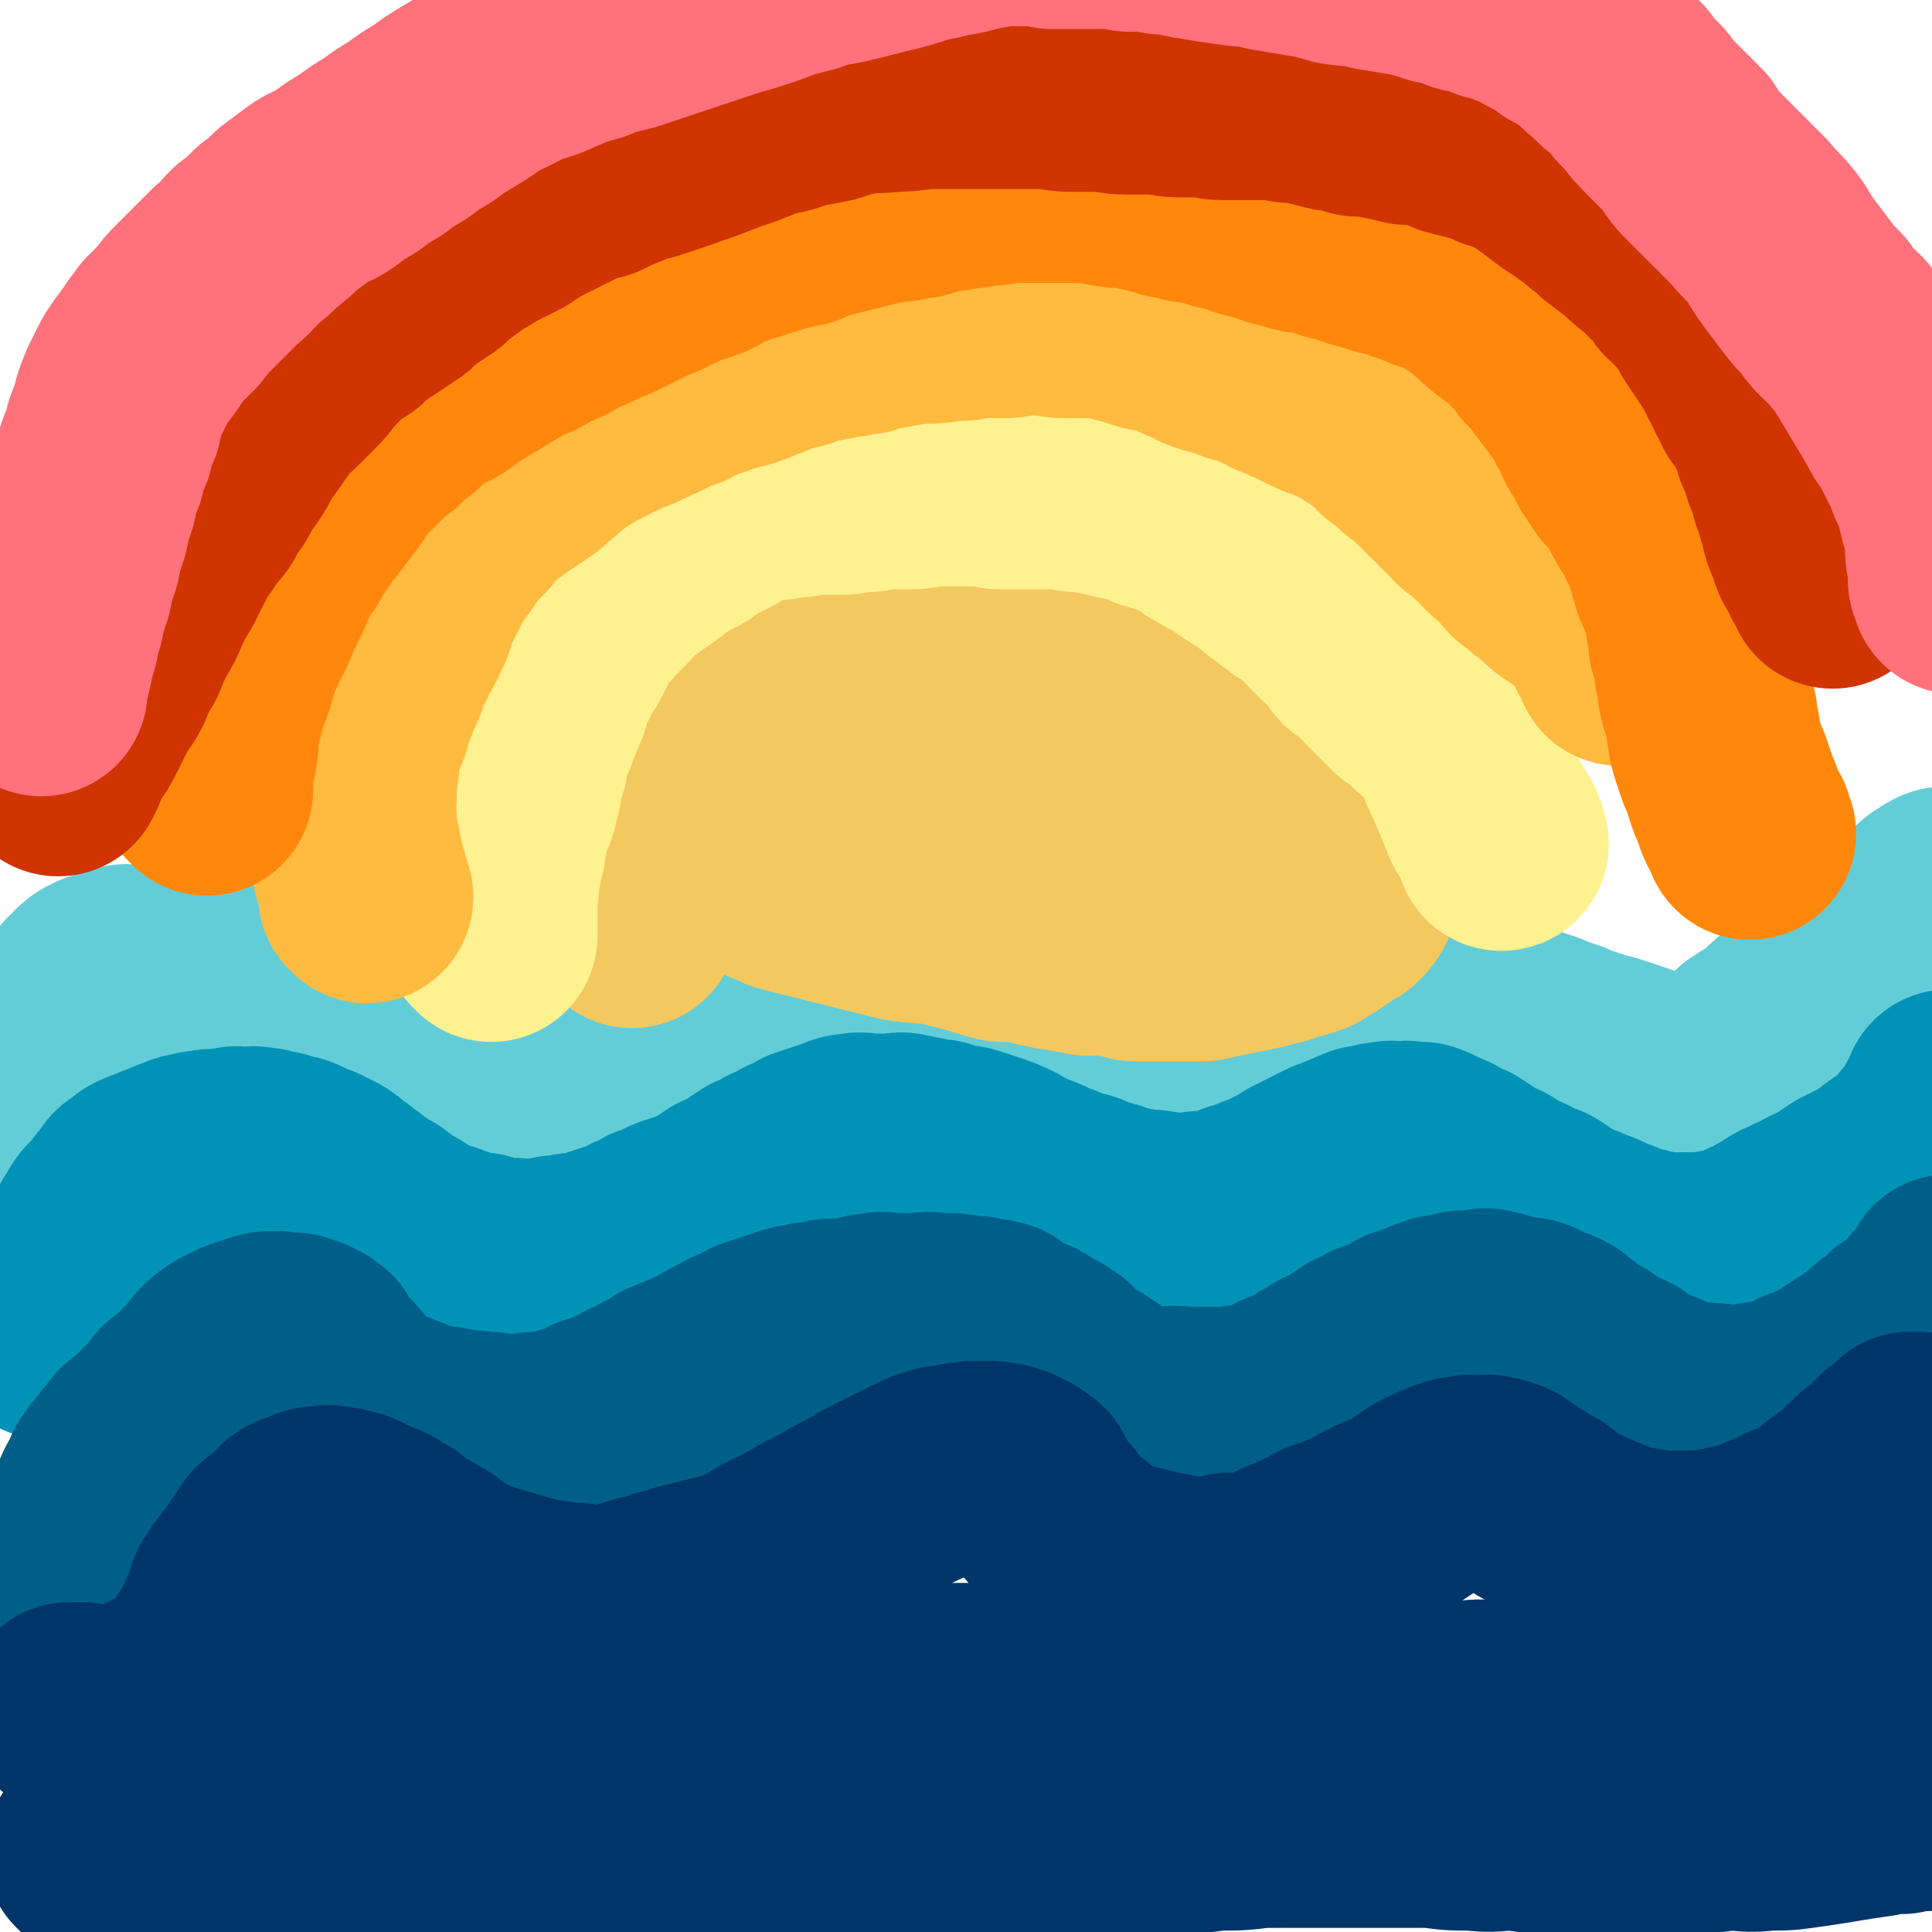 <svg viewBox='0 0 700 700' version='1.1' xmlns='http://www.w3.org/2000/svg' xmlns:xlink='http://www.w3.org/1999/xlink'><g fill='none' stroke='#63CDD7' stroke-width='77' stroke-linecap='round' stroke-linejoin='round'><path d='M14,405c0,0 0,-1 -1,-1 0,0 1,0 1,1 0,0 0,0 0,0 0,0 0,-1 -1,-1 0,0 1,0 1,1 0,0 0,0 0,0 0,0 0,-1 -1,-1 0,0 1,0 1,1 0,0 0,0 0,0 0,0 -1,0 -1,-1 0,0 1,0 2,-1 1,-3 1,-3 2,-7 1,-3 1,-3 2,-7 0,-3 0,-3 1,-6 0,-2 0,-2 2,-4 0,-3 1,-2 2,-4 1,-2 1,-2 2,-4 1,-2 1,-2 2,-4 0,-2 0,-3 1,-4 0,-2 0,-2 1,-3 0,-1 1,-1 2,-2 1,-1 0,-1 2,-2 0,-1 1,0 2,-1 1,-1 1,-1 3,-1 1,-1 1,-1 2,-1 2,-1 2,-1 4,-1 1,-1 1,0 3,0 2,0 2,0 4,0 2,0 2,0 4,0 2,0 2,0 4,0 2,0 2,0 4,0 2,0 2,-1 4,0 2,0 2,0 5,1 2,0 2,0 4,0 2,1 2,1 4,1 2,1 2,1 4,2 2,1 3,1 5,2 2,1 2,1 5,2 2,2 2,2 4,3 2,2 3,2 5,3 2,2 2,2 4,3 2,2 2,2 4,3 2,2 2,2 4,4 2,2 1,2 3,4 2,1 2,1 3,3 2,1 2,1 4,2 2,2 2,2 5,3 2,2 2,2 4,3 2,1 3,1 5,2 2,2 2,2 4,3 2,2 2,2 5,3 2,1 2,1 5,2 2,1 2,1 4,2 2,1 2,1 5,1 2,1 2,1 4,2 2,0 2,0 4,1 3,0 3,0 5,1 2,0 2,0 5,0 2,-1 2,-1 4,-1 3,-1 3,-1 5,-1 3,-1 3,-1 5,-1 3,-1 3,-1 5,-2 3,-1 3,-1 5,-2 3,-1 3,-1 5,-2 3,-1 3,-1 6,-2 3,-1 3,-1 6,-3 4,-1 4,-1 7,-3 3,-1 3,-1 6,-3 4,-2 4,-2 7,-3 3,-2 3,-2 6,-4 4,-2 4,-2 7,-4 3,-2 3,-3 6,-4 3,-2 3,-2 6,-4 3,-1 2,-2 5,-3 2,-1 2,-1 4,-2 2,-1 2,-1 4,-1 2,-1 2,-1 4,-1 2,-1 2,-1 4,-1 2,-1 2,-1 4,0 2,0 2,0 4,1 3,0 3,0 5,1 3,1 3,1 5,2 2,1 2,1 5,2 2,0 2,0 5,1 2,1 2,1 4,2 3,1 3,1 5,2 3,1 3,1 5,2 3,1 3,2 6,3 2,1 2,1 5,2 3,1 3,1 5,2 3,1 3,2 6,3 3,1 3,1 6,2 3,1 3,1 6,2 3,1 3,2 5,3 3,2 3,2 6,3 3,2 3,2 5,3 2,1 2,1 5,2 2,1 2,1 5,2 2,1 2,1 4,2 1,1 1,1 3,2 2,1 2,1 4,2 1,1 1,1 3,1 1,1 1,1 3,1 2,1 2,1 4,1 1,0 1,0 3,0 2,0 2,0 4,0 2,0 2,0 4,0 2,0 2,0 4,0 2,-1 2,-1 4,-1 2,-1 2,-1 4,-2 2,-1 2,-1 5,-2 2,-1 1,-1 4,-2 2,-1 2,-1 5,-2 3,-2 3,-2 6,-4 4,-2 4,-2 7,-4 4,-2 3,-2 7,-4 4,-3 4,-2 8,-4 3,-2 3,-2 7,-4 4,-2 3,-3 7,-4 3,-2 3,-2 7,-4 3,-1 3,-1 6,-2 3,-1 2,-1 5,-2 2,-1 2,0 4,-1 2,0 2,0 3,0 2,0 2,0 4,0 2,0 2,-1 3,0 2,0 2,0 4,1 2,0 2,0 4,0 2,1 2,1 4,1 3,1 3,0 5,1 3,0 3,1 6,1 2,1 2,1 5,1 3,1 3,1 6,2 3,1 3,1 5,2 3,1 3,1 6,2 2,1 2,1 5,2 3,1 3,1 6,2 4,1 4,1 7,2 3,1 3,1 6,2 3,1 3,1 6,2 3,1 3,1 6,1 3,1 3,1 5,1 3,0 3,0 6,0 2,-1 2,-1 4,-2 2,-1 2,-1 4,-2 2,-1 2,-1 4,-2 2,-1 2,-1 4,-2 2,-2 2,-2 4,-4 3,-2 3,-2 5,-3 3,-2 3,-2 5,-4 3,-3 3,-3 6,-5 2,-3 2,-3 5,-4 3,-2 3,-2 6,-4 2,-2 2,-2 5,-4 3,-3 3,-3 6,-5 3,-3 3,-3 7,-6 3,-3 3,-3 7,-5 3,-3 3,-3 6,-5 2,-2 2,-3 4,-4 2,-2 2,-2 3,-3 1,-1 1,-1 3,-2 1,-1 1,-1 2,-1 0,-1 1,0 1,0 0,0 0,0 -1,0 0,0 1,0 1,0 0,0 0,0 1,0 0,1 0,1 0,2 '/></g>
<g fill='none' stroke='#0093B7' stroke-width='77' stroke-linecap='round' stroke-linejoin='round'><path d='M17,483c0,0 0,-1 -1,-1 0,0 1,0 1,1 0,0 0,0 0,0 0,0 0,-1 -1,-1 0,0 1,0 1,1 0,0 0,0 0,0 0,0 0,-1 -1,-1 0,0 1,1 1,1 1,-2 1,-3 2,-5 2,-4 2,-4 4,-8 2,-4 2,-5 4,-9 1,-3 1,-3 3,-6 1,-3 1,-3 3,-6 1,-2 1,-2 3,-5 1,-2 1,-2 3,-4 1,-1 1,-1 3,-3 1,-2 1,-2 3,-4 1,-1 1,-1 2,-3 2,-1 2,-1 4,-3 2,-1 2,-1 5,-2 2,-1 2,-1 5,-2 2,-1 2,-1 5,-2 2,-1 2,-1 4,-1 2,-1 3,-1 5,-1 2,-1 2,0 5,0 2,-1 2,-1 4,-1 2,-1 3,0 5,0 2,0 2,-1 5,0 2,0 2,0 4,1 3,0 2,0 5,1 2,1 2,0 4,1 2,1 2,1 4,2 1,1 2,1 3,1 2,1 2,1 4,2 2,1 2,1 4,3 2,1 1,1 3,2 2,2 2,2 4,3 2,2 2,2 4,3 2,2 3,2 5,3 2,2 2,2 4,3 2,2 2,2 5,3 2,2 2,2 4,3 3,1 3,1 5,2 3,1 4,1 6,2 3,1 3,1 6,2 3,1 3,1 6,1 3,1 3,1 6,2 3,0 3,0 6,0 3,0 3,1 6,1 3,-1 3,-1 6,-1 3,-1 3,-1 6,-1 4,-1 4,-1 7,-1 4,-1 4,-1 7,-2 3,-1 3,-1 6,-2 4,-1 4,-1 7,-3 3,-1 3,-1 6,-3 4,-1 4,-1 7,-3 3,-1 3,-1 6,-2 4,-1 4,-1 7,-3 3,-2 3,-2 6,-4 3,-1 3,-1 6,-3 3,-2 3,-2 6,-4 3,-1 3,-1 6,-3 3,-1 3,-1 6,-3 3,-1 3,-1 6,-3 3,-1 3,-1 6,-2 3,-1 3,-1 6,-2 2,-1 2,-1 5,-1 2,-1 2,0 4,0 2,0 2,0 4,0 3,0 3,0 5,0 3,0 3,-1 5,0 3,0 3,1 6,1 3,1 3,1 6,1 3,1 3,1 6,2 3,0 3,0 6,1 3,1 3,1 6,2 3,1 3,1 5,2 3,1 3,2 5,3 3,1 3,1 5,2 3,1 3,1 5,2 2,1 2,1 5,2 2,1 2,1 5,2 2,1 2,1 4,1 2,1 2,1 4,2 1,0 1,0 3,1 2,0 2,0 4,1 2,0 1,1 4,1 1,1 2,0 4,1 2,0 2,0 4,1 2,0 2,-1 4,0 2,0 2,0 4,1 2,0 2,0 4,0 2,0 2,0 5,0 2,-1 2,-1 4,-1 2,0 2,0 4,0 2,-1 2,-1 3,-1 3,-1 3,-1 6,-2 1,-1 2,0 4,-1 2,-1 2,-1 4,-2 3,-1 3,-1 5,-2 2,-1 2,-1 4,-2 3,-1 3,-1 5,-3 3,-1 2,-1 4,-2 2,-1 2,-1 4,-2 2,-1 2,-1 4,-2 3,-1 3,-1 5,-2 3,-1 2,-1 5,-2 2,-1 2,-1 5,-1 2,-1 2,-1 4,-1 3,-1 3,0 5,0 2,0 2,-1 4,0 2,0 3,0 4,0 3,1 2,1 4,2 3,1 3,1 5,2 3,2 3,2 6,3 3,2 3,2 6,4 3,2 3,2 6,3 3,2 3,2 5,3 3,2 3,1 6,3 2,1 2,1 5,2 2,1 2,1 4,3 2,1 2,1 4,2 2,1 2,1 4,2 3,1 3,1 5,2 3,1 3,1 5,2 2,1 2,1 5,2 2,1 2,1 4,2 3,1 3,1 5,1 2,1 2,1 4,1 3,1 3,1 5,1 3,0 3,0 5,0 3,0 3,0 6,0 2,0 2,0 5,0 3,-1 3,-1 5,-1 3,0 3,0 6,-1 2,-1 2,-1 5,-3 3,-1 3,-1 6,-3 2,-1 2,-1 5,-3 3,-2 3,-1 6,-3 3,-1 3,-1 6,-3 3,-1 3,-1 6,-3 3,-2 3,-2 6,-4 4,-2 4,-2 8,-4 4,-2 4,-3 7,-5 4,-3 4,-2 7,-5 3,-3 3,-3 5,-6 2,-2 2,-2 4,-5 2,-3 1,-3 3,-5 1,-2 1,-2 2,-4 0,-1 0,-1 0,-1 0,0 0,0 0,0 '/></g>
<g fill='none' stroke='#005F89' stroke-width='77' stroke-linecap='round' stroke-linejoin='round'><path d='M21,573c0,0 0,-1 -1,-1 0,0 1,0 1,1 0,0 0,0 0,0 0,0 0,-1 -1,-1 0,0 1,0 1,1 0,0 0,0 0,0 0,0 -1,0 -1,-1 1,-2 2,-2 3,-4 2,-4 2,-4 5,-8 2,-4 2,-4 4,-8 1,-3 1,-3 3,-7 1,-3 1,-3 3,-6 1,-3 1,-3 3,-6 2,-2 2,-2 4,-5 2,-2 2,-2 4,-5 3,-2 3,-2 6,-5 2,-2 2,-2 5,-5 2,-2 2,-2 4,-5 2,-2 3,-1 5,-4 2,-2 2,-2 5,-5 2,-2 2,-2 4,-5 2,-2 2,-2 5,-4 2,-1 2,-1 4,-2 2,-1 2,-1 3,-1 2,-1 2,-1 3,-1 2,-1 2,-1 3,-1 2,-1 2,0 3,0 2,0 2,-1 3,0 2,0 2,0 3,0 2,0 2,0 3,1 2,0 2,0 3,1 1,1 2,0 2,1 2,1 2,1 2,2 2,2 1,2 2,3 2,2 2,2 3,4 2,1 2,1 3,3 2,1 1,1 2,3 2,1 2,1 3,3 2,1 2,1 4,3 2,1 2,1 4,2 2,1 2,1 5,2 2,1 2,1 5,2 2,1 2,1 5,2 2,1 2,1 4,1 3,1 3,1 6,1 3,1 3,1 6,1 4,1 4,0 7,1 4,0 4,0 8,1 4,0 4,0 7,0 4,-1 4,-1 7,-1 4,0 4,0 7,-1 3,-1 3,-1 6,-2 4,-1 4,-1 7,-3 4,-1 4,-1 8,-3 3,-1 3,-1 6,-3 3,-1 3,-1 6,-3 4,-2 4,-2 7,-4 10,-4 10,-4 19,-9 3,-1 3,-2 6,-3 3,-1 3,-1 6,-3 3,-1 3,-1 6,-2 3,-1 3,-1 6,-2 3,-1 3,-1 6,-1 2,-1 2,-1 5,-1 3,-1 3,-1 5,-1 3,0 3,0 6,0 3,-1 3,-1 5,-1 2,-1 2,-1 5,-1 2,-1 2,0 5,0 2,0 2,0 5,0 2,0 2,0 5,0 3,0 3,-1 5,0 3,0 3,0 6,0 2,0 2,0 5,1 2,0 2,0 4,0 1,0 1,0 3,1 2,0 2,0 3,0 2,1 2,0 3,1 1,1 1,1 2,2 1,1 2,1 3,2 2,0 1,0 3,1 1,1 2,0 3,1 2,1 1,1 3,2 2,1 2,1 4,2 1,1 1,1 3,2 1,2 1,2 3,3 2,2 2,2 4,3 1,1 1,1 3,2 2,1 2,1 3,2 2,1 2,1 3,2 1,1 1,1 3,2 1,1 1,1 2,1 1,1 2,1 3,2 2,0 1,1 3,1 1,1 2,0 3,1 2,0 1,0 3,1 1,0 1,0 3,0 1,0 1,0 3,0 1,-1 1,-1 3,-1 1,-1 1,0 3,0 1,0 1,0 2,0 1,0 1,0 3,0 1,0 1,0 3,0 1,0 1,0 3,0 1,0 1,0 3,0 1,0 1,0 3,0 2,0 2,0 3,0 2,-1 3,-1 4,-1 3,0 3,0 5,-1 3,-1 3,-1 5,-2 2,-1 2,-1 4,-2 3,-1 3,-1 5,-2 3,-1 3,-1 5,-3 3,-1 3,-1 5,-3 3,-1 3,-1 6,-3 3,-2 3,-2 6,-4 3,-1 3,-1 6,-3 3,-1 3,-1 6,-2 3,-1 3,-2 5,-3 3,-1 3,-1 6,-2 2,-1 2,-1 5,-2 2,-1 2,0 5,-1 2,0 2,-1 5,-1 2,0 2,0 5,0 2,-1 2,-1 5,0 2,0 2,1 4,1 3,1 3,1 5,1 3,1 3,0 5,1 2,1 2,1 4,2 3,1 3,1 5,2 2,1 2,2 4,3 2,2 2,2 4,3 3,2 3,2 5,3 2,2 2,2 4,3 2,1 2,1 4,2 3,1 3,1 5,3 2,1 2,1 4,2 2,1 2,1 4,2 3,1 3,1 5,2 2,1 2,2 4,2 3,1 3,0 5,1 3,0 3,0 5,1 3,0 3,-1 6,0 3,0 3,1 6,1 3,0 3,-1 5,-1 3,-1 3,-1 6,-1 3,0 3,0 5,-1 3,-1 3,-1 5,-2 2,-1 2,-1 4,-2 3,-1 3,-1 5,-2 3,-1 3,-1 6,-3 3,-2 3,-2 6,-4 3,-2 3,-1 6,-4 3,-2 3,-2 6,-5 3,-2 3,-2 6,-5 4,-2 4,-2 7,-5 2,-2 2,-2 4,-5 2,-2 2,-2 4,-4 1,-1 1,-1 2,-3 0,0 0,0 0,-1 '/></g>
<g fill='none' stroke='#00356A' stroke-width='77' stroke-linecap='round' stroke-linejoin='round'><path d='M26,620c0,0 0,-1 -1,-1 0,0 1,0 1,0 0,0 0,0 0,0 0,1 0,0 -1,0 0,0 1,0 1,0 0,0 0,0 0,0 0,1 0,0 -1,0 0,0 1,0 1,0 0,0 0,0 0,0 2,0 2,0 4,0 4,1 4,1 8,1 3,0 3,0 7,-1 3,0 3,0 6,-1 3,-1 3,-1 6,-2 3,-1 3,-1 6,-3 2,-1 2,-2 4,-4 3,-3 3,-2 5,-5 2,-3 2,-4 4,-7 2,-3 2,-3 4,-7 2,-3 1,-3 3,-7 1,-4 1,-4 3,-7 2,-3 2,-3 4,-5 2,-3 2,-3 4,-6 2,-3 2,-3 4,-6 2,-2 3,-1 5,-4 2,-1 2,-2 4,-4 2,-1 2,-1 5,-2 2,-1 2,-1 4,-1 2,0 2,-1 5,0 2,0 2,0 4,1 2,0 2,0 4,1 2,1 2,1 4,2 2,1 3,1 5,2 2,1 2,2 5,3 2,2 2,2 4,3 3,2 3,2 5,3 3,2 3,2 5,3 2,2 2,2 4,3 3,2 3,2 5,3 4,2 4,2 7,3 3,1 3,1 6,2 4,1 4,1 7,2 4,1 4,1 7,2 4,1 4,1 7,1 4,1 4,1 7,1 3,0 3,0 6,1 4,0 4,0 7,0 4,-1 4,-1 7,-2 4,-1 3,-1 7,-2 4,-1 4,-1 7,-2 4,-1 4,-1 7,-2 4,-1 4,-1 8,-2 4,-1 4,-1 8,-2 4,-1 4,-1 8,-3 4,-2 4,-2 7,-4 4,-2 4,-2 8,-4 4,-2 4,-2 7,-4 4,-2 4,-2 8,-4 3,-2 3,-2 7,-4 4,-2 4,-2 7,-4 4,-2 4,-2 8,-4 4,-2 4,-2 8,-4 3,-1 3,-2 7,-3 3,-1 3,-1 6,-1 3,-1 3,-1 6,-1 2,-1 2,0 5,0 2,0 2,-1 5,0 2,0 2,0 4,1 1,0 1,0 3,1 2,1 2,1 3,2 2,1 2,1 3,3 1,2 1,2 2,4 1,1 1,1 2,3 1,1 1,1 3,3 1,2 1,2 2,3 1,2 1,2 3,3 1,1 1,1 3,3 1,1 2,1 3,2 2,2 2,2 4,3 1,1 1,1 3,2 1,1 1,1 3,2 2,1 2,1 4,1 2,1 2,1 4,1 2,1 2,1 4,1 2,1 2,1 4,1 2,1 2,1 5,1 2,1 2,1 4,1 3,0 3,0 5,1 3,0 3,0 5,0 3,-1 3,-1 5,-1 3,-1 3,-1 5,-1 3,0 3,0 6,0 3,-1 3,-1 6,-2 4,-1 4,-1 7,-3 4,-1 4,-1 7,-3 4,-1 4,-2 8,-4 3,-1 4,-1 8,-3 4,-1 4,-1 8,-4 4,-2 4,-2 9,-4 4,-2 4,-2 8,-5 3,-2 3,-2 7,-4 3,-1 3,-1 5,-2 3,-1 3,-1 5,-1 2,-1 2,0 3,0 2,0 2,0 3,0 2,0 2,-1 3,0 2,0 2,0 3,1 2,0 2,0 3,1 2,1 2,1 3,2 1,1 1,1 3,2 2,1 2,1 3,2 2,1 2,1 4,2 2,1 2,2 4,3 2,2 2,2 4,3 2,1 2,1 4,2 3,1 3,1 5,2 2,1 2,1 5,2 2,1 2,1 4,2 2,0 2,1 4,1 2,1 3,0 5,1 2,0 2,0 5,1 2,0 2,0 5,0 3,0 3,0 6,0 2,0 2,0 5,0 3,0 3,0 5,0 2,-1 2,-1 4,-1 2,0 2,-1 4,-1 3,-1 3,0 5,-1 3,-1 2,-1 5,-2 2,-1 2,-1 5,-2 3,-1 3,-1 6,-3 3,-1 3,0 6,-2 3,-2 3,-2 6,-4 3,-3 3,-3 6,-5 4,-3 4,-3 7,-6 3,-3 3,-3 7,-6 2,-2 3,-2 5,-5 2,-1 2,-1 4,-3 1,-1 1,-1 2,-2 1,0 1,0 2,0 0,0 0,0 0,0 1,0 1,0 1,0 '/><path d='M34,672c0,0 0,-1 -1,-1 0,0 1,0 1,0 0,0 0,0 0,0 0,1 0,0 -1,0 0,0 1,0 1,0 2,1 3,1 5,0 4,0 4,0 8,-1 4,0 4,0 9,-1 4,0 4,0 9,0 4,0 4,1 9,0 4,0 4,0 9,0 5,0 5,0 10,-1 6,0 6,0 11,-1 6,0 6,0 11,0 6,0 6,1 12,0 6,0 6,0 12,0 6,0 6,0 13,-1 7,0 7,0 13,0 7,0 7,0 14,0 7,0 7,0 13,0 7,0 7,0 14,0 6,0 6,0 12,0 6,0 6,0 12,0 6,1 6,1 11,1 6,0 6,0 11,0 6,1 6,1 11,1 6,1 6,1 11,1 5,1 5,0 10,0 6,1 6,1 11,1 6,0 6,0 12,0 6,0 6,0 12,0 6,0 6,0 13,-1 6,0 6,0 13,0 8,-1 8,-1 16,-1 8,-1 8,-1 16,-1 8,-1 8,0 15,-1 9,-1 9,-1 17,-2 8,0 7,0 15,-1 9,-1 9,-1 17,-2 8,0 8,0 16,-1 8,0 8,0 16,0 8,0 8,0 16,0 7,0 7,0 15,0 7,0 7,0 15,0 7,1 7,1 15,1 7,1 7,0 15,0 7,1 7,1 15,1 8,1 8,0 15,0 8,0 8,0 16,0 8,0 8,1 16,0 7,0 7,0 15,-1 7,0 7,1 14,0 7,0 7,0 14,-1 7,-1 7,-1 13,-2 6,-1 6,-1 13,-2 4,-1 4,-1 9,-1 4,-1 4,-1 7,-1 1,0 2,0 3,-1 1,0 1,0 2,-1 1,0 1,0 1,-1 0,0 0,0 0,0 0,0 0,0 -1,-1 -1,0 -1,-1 -3,-1 -3,-1 -3,-1 -7,-2 -5,-1 -5,-1 -10,-2 -7,-1 -7,-1 -13,-2 -8,-1 -8,-1 -15,-2 -8,-1 -8,-1 -16,-2 -8,-1 -8,-1 -16,-2 -8,-1 -8,-1 -16,-2 -8,-1 -8,-1 -16,-2 -8,-1 -8,-1 -16,-2 -7,-1 -7,-1 -15,-2 -8,0 -8,0 -15,-1 -8,0 -8,0 -16,-1 -8,-1 -8,0 -16,-1 -8,-1 -8,-1 -15,-2 -8,-1 -8,-1 -15,-2 -8,-1 -8,-1 -16,-2 -8,-1 -8,-1 -16,-2 -8,-1 -8,-1 -16,-2 -8,-1 -9,0 -17,-1 -9,-1 -9,-1 -18,-2 -10,-1 -10,-1 -20,-1 -12,0 -12,-1 -23,0 -12,0 -12,0 -23,1 -11,0 -11,0 -23,1 -11,0 -12,0 -23,0 -11,1 -11,2 -22,2 -10,1 -10,0 -20,0 -10,1 -10,1 -20,1 -10,1 -10,1 -20,1 -10,1 -9,1 -19,2 -10,1 -10,0 -20,1 -9,1 -9,1 -18,1 -9,1 -9,1 -17,1 -8,1 -8,1 -16,1 -7,0 -7,0 -15,-1 -6,0 -6,0 -13,0 -6,0 -6,0 -11,-1 -4,0 -4,0 -8,-1 -4,0 -4,0 -7,-1 -2,-1 -2,0 -4,-2 0,0 0,0 0,-1 0,-1 0,-1 0,-2 2,-1 2,-1 4,-2 3,-1 3,-1 5,-2 4,-1 4,0 7,-1 5,-1 5,-1 9,-2 6,-1 6,-1 12,-1 7,-1 7,-1 13,-1 8,-1 8,-1 16,0 8,0 8,0 16,0 9,0 9,0 18,1 10,1 10,1 21,2 10,1 10,1 20,2 10,1 10,1 20,2 10,1 10,1 20,2 11,1 11,1 21,2 11,1 11,1 22,2 11,1 11,1 21,2 11,1 11,0 21,1 10,1 10,1 20,1 9,1 9,1 18,1 9,1 9,0 18,0 9,1 9,1 18,1 10,1 10,1 19,0 10,0 10,0 20,0 10,0 10,0 20,-1 9,0 9,0 19,0 9,0 9,0 17,-1 8,-1 8,-1 16,-2 6,0 6,0 12,-1 5,0 5,0 10,-1 5,-1 5,-1 9,-1 4,0 5,0 9,-1 3,0 3,0 7,-1 3,0 3,0 7,-1 3,0 3,0 6,-1 3,0 3,0 6,0 3,-1 3,-1 6,-1 2,-1 2,-1 5,-1 3,-1 3,-1 6,-1 3,-1 3,-1 6,-1 3,-1 3,-1 6,-1 4,0 4,0 7,0 3,-1 3,-1 6,-1 4,0 4,0 7,0 3,-1 3,0 6,0 2,-1 2,-1 5,-1 3,-1 3,0 5,0 3,0 3,0 5,0 3,0 3,0 6,0 3,-1 3,-1 5,-1 3,0 3,0 6,-1 2,-1 2,-1 5,-2 3,-1 3,-1 6,-2 3,-1 3,-1 6,-2 3,-1 3,-1 5,-2 2,-1 2,-1 4,-2 2,-1 2,-1 4,-1 1,-1 1,-1 3,-1 0,-1 0,0 0,0 1,0 1,0 1,0 0,0 0,-1 1,0 1,0 1,0 2,1 0,0 0,0 1,1 '/></g>
<g fill='none' stroke='#F3C85F' stroke-width='77' stroke-linecap='round' stroke-linejoin='round'><path d='M229,334c0,0 -1,-1 -1,-1 0,0 0,0 1,1 0,0 0,0 0,0 0,0 -1,-1 -1,-1 0,0 0,0 1,1 0,0 0,0 0,0 0,0 -1,-1 -1,-1 0,0 1,1 1,1 0,-1 -1,-1 -1,-2 0,-4 0,-4 0,-8 0,-3 0,-3 0,-7 0,-3 -1,-3 0,-5 0,-3 0,-3 1,-5 0,-2 0,-2 0,-4 1,-1 1,-1 1,-3 1,-1 1,-1 1,-3 1,-2 0,-2 1,-3 0,-2 0,-2 1,-4 0,-3 1,-3 1,-5 1,-2 1,-2 1,-4 1,-2 1,-2 1,-4 1,-2 1,-2 1,-4 1,-2 1,-2 2,-4 0,-2 0,-2 1,-3 1,-2 1,-2 2,-3 1,-2 1,-2 1,-3 1,-2 1,-2 2,-3 1,-2 1,-2 2,-3 1,-2 2,-2 3,-3 2,-1 2,-1 3,-3 2,-1 2,-1 3,-3 2,-2 2,-2 4,-3 1,-2 1,-2 3,-3 2,-2 2,-2 4,-3 1,-2 2,-2 3,-3 2,-1 2,-1 4,-3 2,-1 2,-1 4,-2 2,-2 1,-2 3,-3 2,-2 2,-2 4,-3 2,-2 2,-2 4,-3 2,-1 2,-1 4,-2 2,-1 2,0 5,-1 2,-1 2,-1 4,-2 2,0 2,0 5,-1 2,0 2,0 4,-1 1,0 1,0 3,0 2,0 2,-1 3,-1 2,0 2,0 3,0 2,0 2,0 3,0 1,0 1,-1 2,-1 2,0 2,0 4,0 2,0 2,0 4,0 2,0 2,0 4,0 3,0 3,0 5,0 2,0 2,0 5,0 2,0 2,0 5,0 1,0 1,0 3,0 2,0 2,0 4,0 1,0 1,0 3,0 2,0 2,0 4,0 1,1 1,1 3,1 1,0 1,0 3,0 2,0 2,0 4,0 1,1 1,1 3,1 1,0 1,0 3,0 1,1 1,1 3,1 1,0 1,0 3,0 1,0 1,1 3,1 1,0 1,0 3,0 1,0 1,1 2,1 1,0 2,0 3,0 2,0 1,0 3,1 1,0 2,0 3,0 1,1 1,1 3,1 2,1 2,1 4,2 1,0 1,0 3,1 1,0 1,0 2,1 1,0 1,0 2,1 2,1 2,1 4,1 1,1 2,1 4,2 1,0 1,1 3,1 2,1 2,1 4,2 1,1 1,1 3,2 1,1 1,1 3,2 1,1 1,2 3,2 1,1 2,1 3,1 1,1 1,1 2,2 1,1 1,1 3,2 1,1 2,1 3,2 1,1 1,1 2,2 1,1 1,1 2,2 1,1 1,1 2,2 1,1 1,1 2,2 1,2 1,2 2,3 1,1 1,1 2,2 1,2 1,2 2,3 1,1 1,1 2,2 1,1 1,1 1,2 1,1 1,1 2,2 1,1 0,1 1,2 1,2 1,2 1,3 1,2 1,2 2,3 0,1 0,1 1,2 1,2 1,2 1,3 1,1 1,1 1,2 1,1 1,1 1,2 1,2 1,1 2,3 0,1 0,1 0,2 1,1 1,1 1,2 1,1 1,1 1,2 0,1 0,1 0,2 1,1 1,1 1,2 1,1 1,1 1,2 0,2 0,2 1,3 0,1 1,1 1,2 0,2 0,2 0,3 0,2 0,2 0,3 1,1 1,1 1,2 1,2 0,2 0,3 1,2 1,2 1,3 1,2 0,2 0,3 0,1 0,1 0,2 0,1 0,1 0,2 -1,1 0,1 -1,2 0,1 0,1 -1,2 0,1 0,1 -1,1 0,1 0,1 -1,2 -1,1 -1,0 -2,1 -2,1 -2,1 -3,2 -1,1 -1,1 -3,2 -1,1 -1,1 -3,2 -2,1 -2,2 -4,2 -2,1 -2,1 -4,1 -3,1 -3,1 -5,2 -2,0 -2,1 -5,1 -2,1 -2,1 -5,1 -2,1 -2,1 -5,1 -2,1 -2,1 -4,1 -3,1 -3,1 -5,1 -2,1 -2,1 -5,1 -2,0 -2,0 -5,0 -2,0 -2,0 -4,0 -2,0 -2,0 -4,0 -3,0 -3,0 -5,0 -2,0 -2,0 -5,0 -2,-1 -2,-1 -4,-1 -2,-1 -2,-1 -4,-1 -2,-1 -2,0 -4,0 -2,0 -2,0 -5,0 -2,-1 -2,-1 -5,-1 -2,-1 -2,0 -5,-1 -2,0 -2,0 -4,-1 -3,0 -3,0 -5,-1 -3,0 -3,-1 -6,-1 -3,0 -3,0 -6,0 -4,-1 -3,-1 -7,-2 -3,-1 -3,-1 -7,-2 -4,-1 -4,-1 -8,-2 -4,-1 -4,0 -8,-1 -4,0 -4,0 -8,-1 -4,-1 -4,-1 -8,-2 -4,-1 -4,-1 -8,-2 -4,-1 -4,-1 -8,-2 -4,-1 -4,-1 -8,-2 -4,-1 -4,-1 -8,-2 -3,-2 -3,-2 -7,-3 -3,-2 -3,-1 -6,-3 -3,-1 -3,-1 -6,-3 -2,-1 -2,-1 -3,-2 -2,-2 -2,-2 -3,-4 -1,-1 0,-2 0,-3 0,-2 0,-2 0,-3 1,-1 1,-2 2,-3 2,-1 2,-1 4,-2 2,-2 2,-2 4,-3 3,-2 3,-2 5,-3 3,-1 3,-1 5,-2 3,-1 3,-1 7,-2 4,-1 3,-1 7,-2 5,-1 5,0 9,-1 6,0 6,0 11,-1 6,0 6,0 12,-1 6,0 6,0 11,0 6,-1 6,0 12,-1 5,0 5,0 10,-1 5,0 5,0 9,0 5,0 5,-1 9,0 5,0 5,0 9,1 3,0 3,0 7,0 3,1 3,0 6,1 3,1 3,1 5,2 3,1 3,1 5,2 2,1 2,1 5,2 2,1 2,1 4,2 1,1 1,1 3,2 1,1 1,1 2,2 1,1 1,1 2,1 1,1 1,1 1,2 0,0 0,0 0,0 1,0 0,-1 0,-1 0,0 0,1 0,1 -1,0 -1,-1 -2,-1 -2,-1 -2,-1 -4,-2 -3,-1 -3,-1 -5,-2 -3,-2 -3,-2 -6,-3 -3,-1 -3,-1 -6,-2 -4,-2 -3,-3 -7,-4 -4,-3 -4,-3 -8,-4 -4,-2 -4,-2 -8,-4 -4,-1 -4,-2 -8,-3 -4,-1 -4,-1 -8,-2 -4,-1 -4,-1 -8,-1 -5,-1 -5,0 -9,0 -5,0 -5,-1 -10,0 -5,0 -5,1 -10,2 -5,1 -5,1 -10,3 -3,1 -3,2 -5,4 '/></g>
<g fill='none' stroke='#FEF190' stroke-width='77' stroke-linecap='round' stroke-linejoin='round'><path d='M178,339c0,0 -1,-1 -1,-1 0,0 0,0 1,1 0,0 0,0 0,0 0,0 -1,-1 -1,-1 0,0 0,0 1,1 0,0 0,0 0,0 0,-3 0,-3 0,-6 0,-4 0,-4 0,-8 1,-4 0,-4 1,-8 0,-3 1,-3 1,-7 1,-2 1,-2 1,-5 1,-3 1,-3 1,-5 1,-2 1,-2 1,-4 1,-2 1,-2 2,-4 1,-3 1,-3 1,-5 1,-2 1,-2 1,-5 1,-3 1,-3 2,-6 0,-4 0,-4 1,-7 1,-3 2,-3 3,-6 1,-3 1,-3 2,-5 1,-3 1,-3 2,-5 0,-3 0,-3 1,-5 1,-3 2,-3 3,-5 1,-2 1,-2 2,-4 2,-3 2,-3 3,-5 1,-2 1,-2 2,-4 1,-2 1,-3 2,-4 2,-2 2,-2 3,-4 2,-1 1,-1 3,-3 1,-1 1,-1 2,-2 2,-2 2,-2 3,-3 2,-2 2,-2 3,-4 2,-1 2,-1 3,-3 2,-1 2,-1 4,-2 2,-2 2,-1 4,-3 2,-1 1,-1 3,-2 2,-2 2,-2 4,-3 1,-1 1,-1 3,-2 2,-1 2,-1 4,-2 2,-1 2,-1 4,-3 2,-1 2,-1 4,-2 2,-1 2,-1 4,-2 2,-1 2,-1 4,-3 2,-1 2,-1 4,-2 2,0 2,0 4,-1 2,0 2,0 4,-1 2,0 2,0 4,0 2,0 2,-1 4,-1 2,0 2,0 4,0 2,-1 2,-1 4,-1 2,0 2,0 4,0 2,0 2,0 4,0 2,0 2,0 4,0 3,0 3,-1 5,-1 3,0 3,0 5,0 2,-1 2,-1 5,-1 1,0 1,0 3,0 2,0 2,0 4,0 2,0 2,0 4,0 2,0 2,-1 4,-1 2,0 2,0 4,0 2,0 2,0 5,0 2,0 2,0 5,0 2,0 2,0 5,0 2,0 2,0 4,0 2,0 2,1 4,1 2,0 2,0 4,0 2,0 2,0 4,0 2,0 2,0 4,0 2,0 2,0 4,0 2,0 2,0 5,0 2,0 2,0 4,0 2,1 2,1 4,1 2,0 2,0 4,0 2,1 2,1 5,1 2,1 2,1 4,1 2,1 2,1 5,1 2,1 2,1 4,1 2,1 2,1 4,2 2,1 2,1 4,1 2,1 2,1 5,2 2,1 2,1 5,2 2,1 2,1 3,2 3,2 2,2 5,3 1,1 1,1 3,2 2,1 3,1 5,2 2,2 1,2 3,3 3,2 3,2 5,3 3,2 2,2 4,3 2,2 2,2 4,3 2,2 2,2 4,3 2,2 2,2 4,3 3,2 3,2 5,4 3,2 2,2 4,4 2,2 2,2 4,4 2,2 3,2 4,4 3,2 2,3 4,5 3,2 3,2 5,4 3,2 2,2 4,4 2,2 2,2 3,3 2,2 2,2 3,3 2,2 2,2 3,3 2,1 2,1 3,2 1,1 1,1 3,2 1,2 1,2 3,3 1,1 1,1 2,2 1,1 1,1 2,2 1,1 1,1 2,2 1,1 1,1 2,2 0,1 0,1 1,2 0,1 0,1 1,2 0,1 0,1 1,2 0,1 0,1 0,2 5,11 5,11 9,21 1,1 1,0 1,1 1,1 1,1 1,2 1,1 1,1 1,2 1,0 1,0 1,1 1,1 0,1 1,2 0,1 0,1 0,1 0,0 0,0 0,1 0,0 0,0 0,0 1,0 0,-1 0,-1 '/></g>
<g fill='none' stroke='#FFBB40' stroke-width='77' stroke-linecap='round' stroke-linejoin='round'><path d='M133,325c0,0 -1,-1 -1,-1 0,0 1,0 1,1 0,0 0,0 0,0 0,0 -1,-1 -1,-1 0,0 1,0 1,1 0,0 0,0 0,0 0,0 0,0 -1,-1 0,-1 0,-1 0,-2 -1,-4 -1,-4 -2,-7 -1,-5 -1,-5 -2,-10 -1,-4 -1,-4 -1,-9 -1,-3 0,-3 0,-7 0,-3 0,-3 0,-7 1,-4 1,-4 1,-8 1,-4 1,-4 2,-8 2,-4 2,-4 3,-9 2,-4 2,-4 3,-8 2,-3 2,-3 3,-7 2,-4 2,-4 4,-8 2,-4 2,-3 4,-8 2,-3 1,-4 3,-8 2,-4 2,-4 4,-8 2,-4 2,-4 4,-7 3,-4 3,-4 5,-7 2,-3 2,-3 5,-6 3,-3 3,-3 5,-6 3,-3 3,-3 6,-5 4,-3 4,-3 7,-5 3,-2 3,-2 6,-4 4,-3 3,-3 6,-5 3,-3 3,-3 6,-5 3,-2 3,-2 6,-4 3,-2 3,-2 6,-3 3,-2 3,-2 6,-3 4,-2 4,-2 7,-3 3,-2 3,-1 6,-3 3,-1 3,-1 6,-3 3,-1 3,-1 6,-2 3,-2 3,-2 6,-3 3,-1 3,-1 6,-2 3,-1 3,-1 5,-2 3,-1 3,0 5,-1 3,-1 3,-1 5,-2 3,-1 3,-1 5,-2 3,-1 3,-1 5,-2 3,-1 3,0 5,-1 3,-1 3,-1 6,-2 3,0 3,-1 6,-1 3,-1 3,-1 6,-1 3,-1 3,-1 6,-1 3,-1 3,-1 6,-2 3,0 3,0 5,-1 3,0 3,0 6,-1 3,0 3,0 6,0 3,0 3,0 6,-1 3,0 3,0 6,0 3,0 3,-1 5,-1 3,0 3,0 5,0 3,0 3,0 5,0 3,0 3,0 5,-1 3,0 3,0 6,0 2,0 2,0 5,0 3,0 3,1 6,1 2,0 2,0 5,0 2,0 2,0 4,0 2,0 2,0 4,0 2,0 2,0 4,0 3,1 3,2 6,2 3,1 3,1 6,2 3,1 3,1 6,1 3,1 3,1 6,2 4,2 3,2 7,3 3,2 3,2 6,3 4,1 4,1 7,2 4,2 4,1 7,2 4,2 4,2 7,3 3,2 3,2 7,3 2,2 2,1 5,2 3,2 2,2 5,3 3,2 3,1 6,2 3,2 3,2 6,3 3,2 3,2 6,4 3,2 3,2 6,4 3,2 2,3 5,5 3,2 3,2 6,5 3,2 3,2 6,5 3,2 3,2 5,5 3,2 3,2 5,5 3,2 3,2 5,5 3,2 3,2 6,5 3,2 2,2 5,5 2,2 3,2 5,4 2,2 2,3 4,5 3,2 3,2 5,4 3,2 3,2 5,4 2,2 2,2 5,4 3,2 3,2 6,4 3,2 3,2 5,5 3,4 3,4 5,9 2,3 2,3 3,6 '/></g>
<g fill='none' stroke='#FF880C' stroke-width='77' stroke-linecap='round' stroke-linejoin='round'><path d='M75,286c0,0 0,-1 -1,-1 0,0 1,0 1,1 0,0 0,0 0,0 0,-1 0,-1 0,-3 0,-4 0,-4 1,-8 1,-5 1,-5 1,-10 1,-4 1,-4 2,-8 1,-4 1,-4 2,-7 2,-5 2,-5 3,-9 1,-4 1,-4 3,-8 2,-4 2,-4 4,-8 2,-5 2,-5 4,-9 2,-4 2,-4 4,-9 2,-4 2,-4 5,-8 2,-4 2,-4 5,-8 2,-4 3,-4 6,-8 3,-4 3,-4 6,-8 3,-4 2,-4 6,-8 3,-3 3,-3 6,-6 3,-3 3,-3 7,-6 3,-3 3,-3 7,-6 3,-3 3,-3 7,-6 4,-3 5,-2 9,-5 4,-3 4,-3 9,-6 5,-3 5,-3 10,-6 5,-3 5,-3 10,-5 5,-3 5,-3 10,-5 5,-3 5,-3 10,-5 4,-2 4,-2 9,-4 4,-2 4,-2 8,-4 4,-2 4,-2 9,-4 4,-2 4,-2 8,-4 4,-2 4,-1 9,-3 4,-2 4,-3 8,-4 4,-2 4,-2 9,-3 4,-2 4,-1 9,-3 4,-1 4,-1 9,-2 4,-2 4,-2 8,-3 4,-1 4,-1 8,-2 4,-1 4,-1 8,-2 4,-1 4,-1 8,-2 4,0 4,0 8,-1 4,0 4,-1 8,-2 4,-1 4,-1 7,-1 4,-1 4,-1 7,-1 4,-1 4,-1 8,-1 4,-1 4,-1 8,-1 4,0 4,0 8,0 4,0 4,0 8,0 4,0 4,0 8,0 4,0 4,0 8,1 5,1 5,1 9,1 5,1 5,1 9,2 5,1 5,2 9,2 5,2 5,1 10,2 6,2 6,2 11,3 5,2 5,2 10,3 5,2 5,2 10,3 5,2 5,1 10,2 5,2 5,2 10,3 5,2 5,2 10,3 4,2 4,1 8,2 4,2 4,2 8,3 4,2 4,2 8,3 5,2 5,2 9,5 4,2 4,3 8,6 3,3 3,3 7,6 4,3 4,2 7,6 3,3 3,3 6,7 3,3 3,3 6,7 3,4 3,4 6,8 3,4 3,4 5,8 3,4 2,4 4,8 2,3 2,3 4,7 2,3 2,3 4,6 3,3 3,3 5,6 3,4 2,4 4,7 2,4 3,4 4,7 2,4 2,4 4,8 1,4 1,4 2,7 1,4 1,4 3,8 1,3 1,3 2,6 1,3 1,3 1,6 1,3 1,3 1,7 1,3 1,3 2,7 0,3 0,3 1,6 0,3 0,3 1,7 1,3 1,3 2,6 0,2 0,3 1,6 0,3 0,3 1,6 1,3 1,3 2,6 1,2 1,2 2,5 1,3 1,3 2,6 1,2 1,2 2,5 1,3 1,3 3,6 0,1 0,1 1,3 '/></g>
<g fill='none' stroke='#CF3401' stroke-width='77' stroke-linecap='round' stroke-linejoin='round'><path d='M21,279c0,0 0,-1 -1,-1 0,0 1,1 1,1 0,-1 0,-1 1,-2 1,-3 1,-3 3,-7 3,-4 3,-4 5,-8 2,-4 2,-4 4,-8 2,-4 3,-4 5,-8 2,-5 2,-5 5,-10 2,-5 2,-5 4,-9 3,-5 3,-5 5,-10 2,-4 2,-4 5,-9 2,-4 2,-4 4,-8 2,-4 2,-4 5,-8 2,-4 3,-4 6,-8 2,-4 2,-4 5,-8 2,-4 2,-4 5,-8 2,-3 2,-3 4,-7 2,-3 2,-3 5,-7 2,-3 2,-3 5,-7 2,-3 3,-3 6,-6 3,-3 3,-3 6,-6 3,-3 3,-4 6,-7 3,-3 2,-3 6,-6 2,-2 3,-2 6,-4 3,-3 3,-3 6,-5 3,-2 3,-2 6,-4 3,-2 3,-2 6,-4 3,-3 3,-3 6,-5 3,-2 3,-2 6,-4 3,-3 3,-3 6,-5 4,-3 4,-3 7,-5 4,-2 3,-2 7,-4 4,-2 4,-2 8,-4 3,-2 3,-2 6,-4 4,-2 4,-2 8,-4 4,-2 4,-2 8,-4 4,-2 4,-2 9,-3 4,-2 4,-2 9,-4 4,-2 4,-2 9,-3 6,-2 6,-2 12,-4 5,-2 6,-2 11,-4 5,-2 5,-2 11,-4 5,-2 5,-2 10,-4 6,-1 6,-1 11,-3 6,-1 6,-1 11,-2 6,-2 6,-2 11,-3 6,-1 6,0 12,-1 5,0 5,0 11,-1 6,0 6,0 11,0 6,0 6,0 11,0 6,0 6,0 11,0 6,0 6,0 11,0 5,0 5,1 10,1 5,0 5,0 10,0 5,0 5,1 10,1 5,0 5,0 10,0 5,0 5,1 9,1 4,0 4,0 8,0 4,0 4,1 8,1 4,0 4,0 8,0 4,0 4,0 8,0 4,0 4,0 8,1 4,0 4,0 8,1 4,1 4,1 8,2 5,0 5,1 9,2 5,0 5,0 9,1 5,1 5,1 9,2 5,0 5,0 9,1 4,1 4,1 8,3 4,1 4,1 8,2 4,1 4,1 8,3 4,1 4,1 8,3 4,2 4,2 8,5 4,3 4,3 8,6 5,3 4,3 9,6 4,4 4,3 8,7 4,3 4,3 8,6 3,3 3,3 7,6 3,3 3,3 6,6 2,2 2,2 4,5 3,2 3,2 5,5 3,2 3,2 4,5 2,2 2,2 3,5 2,3 2,3 4,6 2,3 2,3 4,6 2,4 2,4 4,8 2,4 2,4 4,8 3,4 3,4 5,8 2,4 2,4 3,8 2,4 2,4 3,8 2,5 2,5 3,9 2,4 1,4 3,9 1,5 1,5 3,9 1,5 2,5 4,9 1,3 2,3 3,6 '/></g>
<g fill='none' stroke='#FF717B' stroke-width='77' stroke-linecap='round' stroke-linejoin='round'><path d='M15,250c0,0 0,-1 -1,-1 0,0 1,1 1,1 0,0 0,0 0,0 0,-3 0,-3 1,-6 1,-4 1,-4 2,-9 2,-5 1,-6 3,-11 1,-5 1,-5 3,-11 1,-5 1,-5 3,-11 1,-5 1,-5 3,-11 1,-5 1,-5 3,-11 1,-5 1,-5 3,-10 1,-5 1,-5 3,-9 1,-5 1,-5 3,-9 1,-5 1,-5 3,-10 2,-4 2,-4 4,-8 2,-3 2,-3 5,-7 2,-3 2,-3 5,-7 3,-3 3,-3 6,-6 2,-3 2,-3 5,-6 3,-3 3,-3 6,-6 3,-3 3,-3 6,-6 4,-3 4,-4 7,-7 4,-3 4,-3 8,-7 4,-3 4,-3 7,-6 4,-3 4,-3 8,-6 4,-3 5,-2 9,-5 4,-3 4,-3 9,-6 4,-3 4,-3 9,-6 4,-3 4,-3 9,-6 4,-3 4,-3 9,-6 4,-3 4,-3 9,-6 5,-3 5,-3 9,-6 6,-3 6,-3 12,-6 6,-3 7,-2 13,-5 7,-3 7,-3 14,-5 6,-3 6,-2 13,-4 6,-2 6,-2 12,-4 6,-2 6,-2 12,-4 6,-2 6,-2 12,-4 7,-2 7,-2 13,-4 8,-3 8,-3 16,-5 8,-3 8,-2 16,-4 8,-2 8,-2 16,-4 8,-2 8,-3 15,-4 7,-2 7,-1 13,-3 5,-1 5,-1 11,-2 4,0 4,0 8,0 5,0 5,0 10,1 4,0 4,0 9,0 4,0 4,0 9,0 5,0 5,0 10,1 6,0 6,0 12,1 6,0 6,1 13,2 6,1 6,1 13,2 6,1 6,0 13,2 6,1 6,1 12,2 6,1 6,1 13,3 6,1 6,0 13,2 6,1 6,1 12,2 5,1 5,1 11,3 5,1 5,1 10,3 5,1 5,1 10,3 5,1 5,1 9,3 4,1 4,2 8,4 4,2 4,2 8,5 4,2 4,2 8,5 4,3 3,3 7,6 4,4 4,4 8,7 3,4 3,4 7,8 3,4 3,4 7,8 4,4 4,4 8,8 3,5 3,5 7,9 4,4 4,4 8,8 4,4 4,4 8,8 4,5 4,4 8,9 3,4 3,5 6,9 3,4 3,4 6,8 3,4 3,4 7,8 3,5 4,5 8,9 3,4 4,4 7,9 3,5 3,5 6,10 3,5 3,5 6,10 2,4 2,4 5,8 2,4 2,4 4,8 2,3 2,3 3,7 2,3 2,4 3,7 1,4 1,4 2,8 1,3 1,3 2,7 0,3 0,3 0,6 0,2 1,2 1,5 0,2 0,2 0,5 0,1 1,1 1,3 '/></g>
</svg>